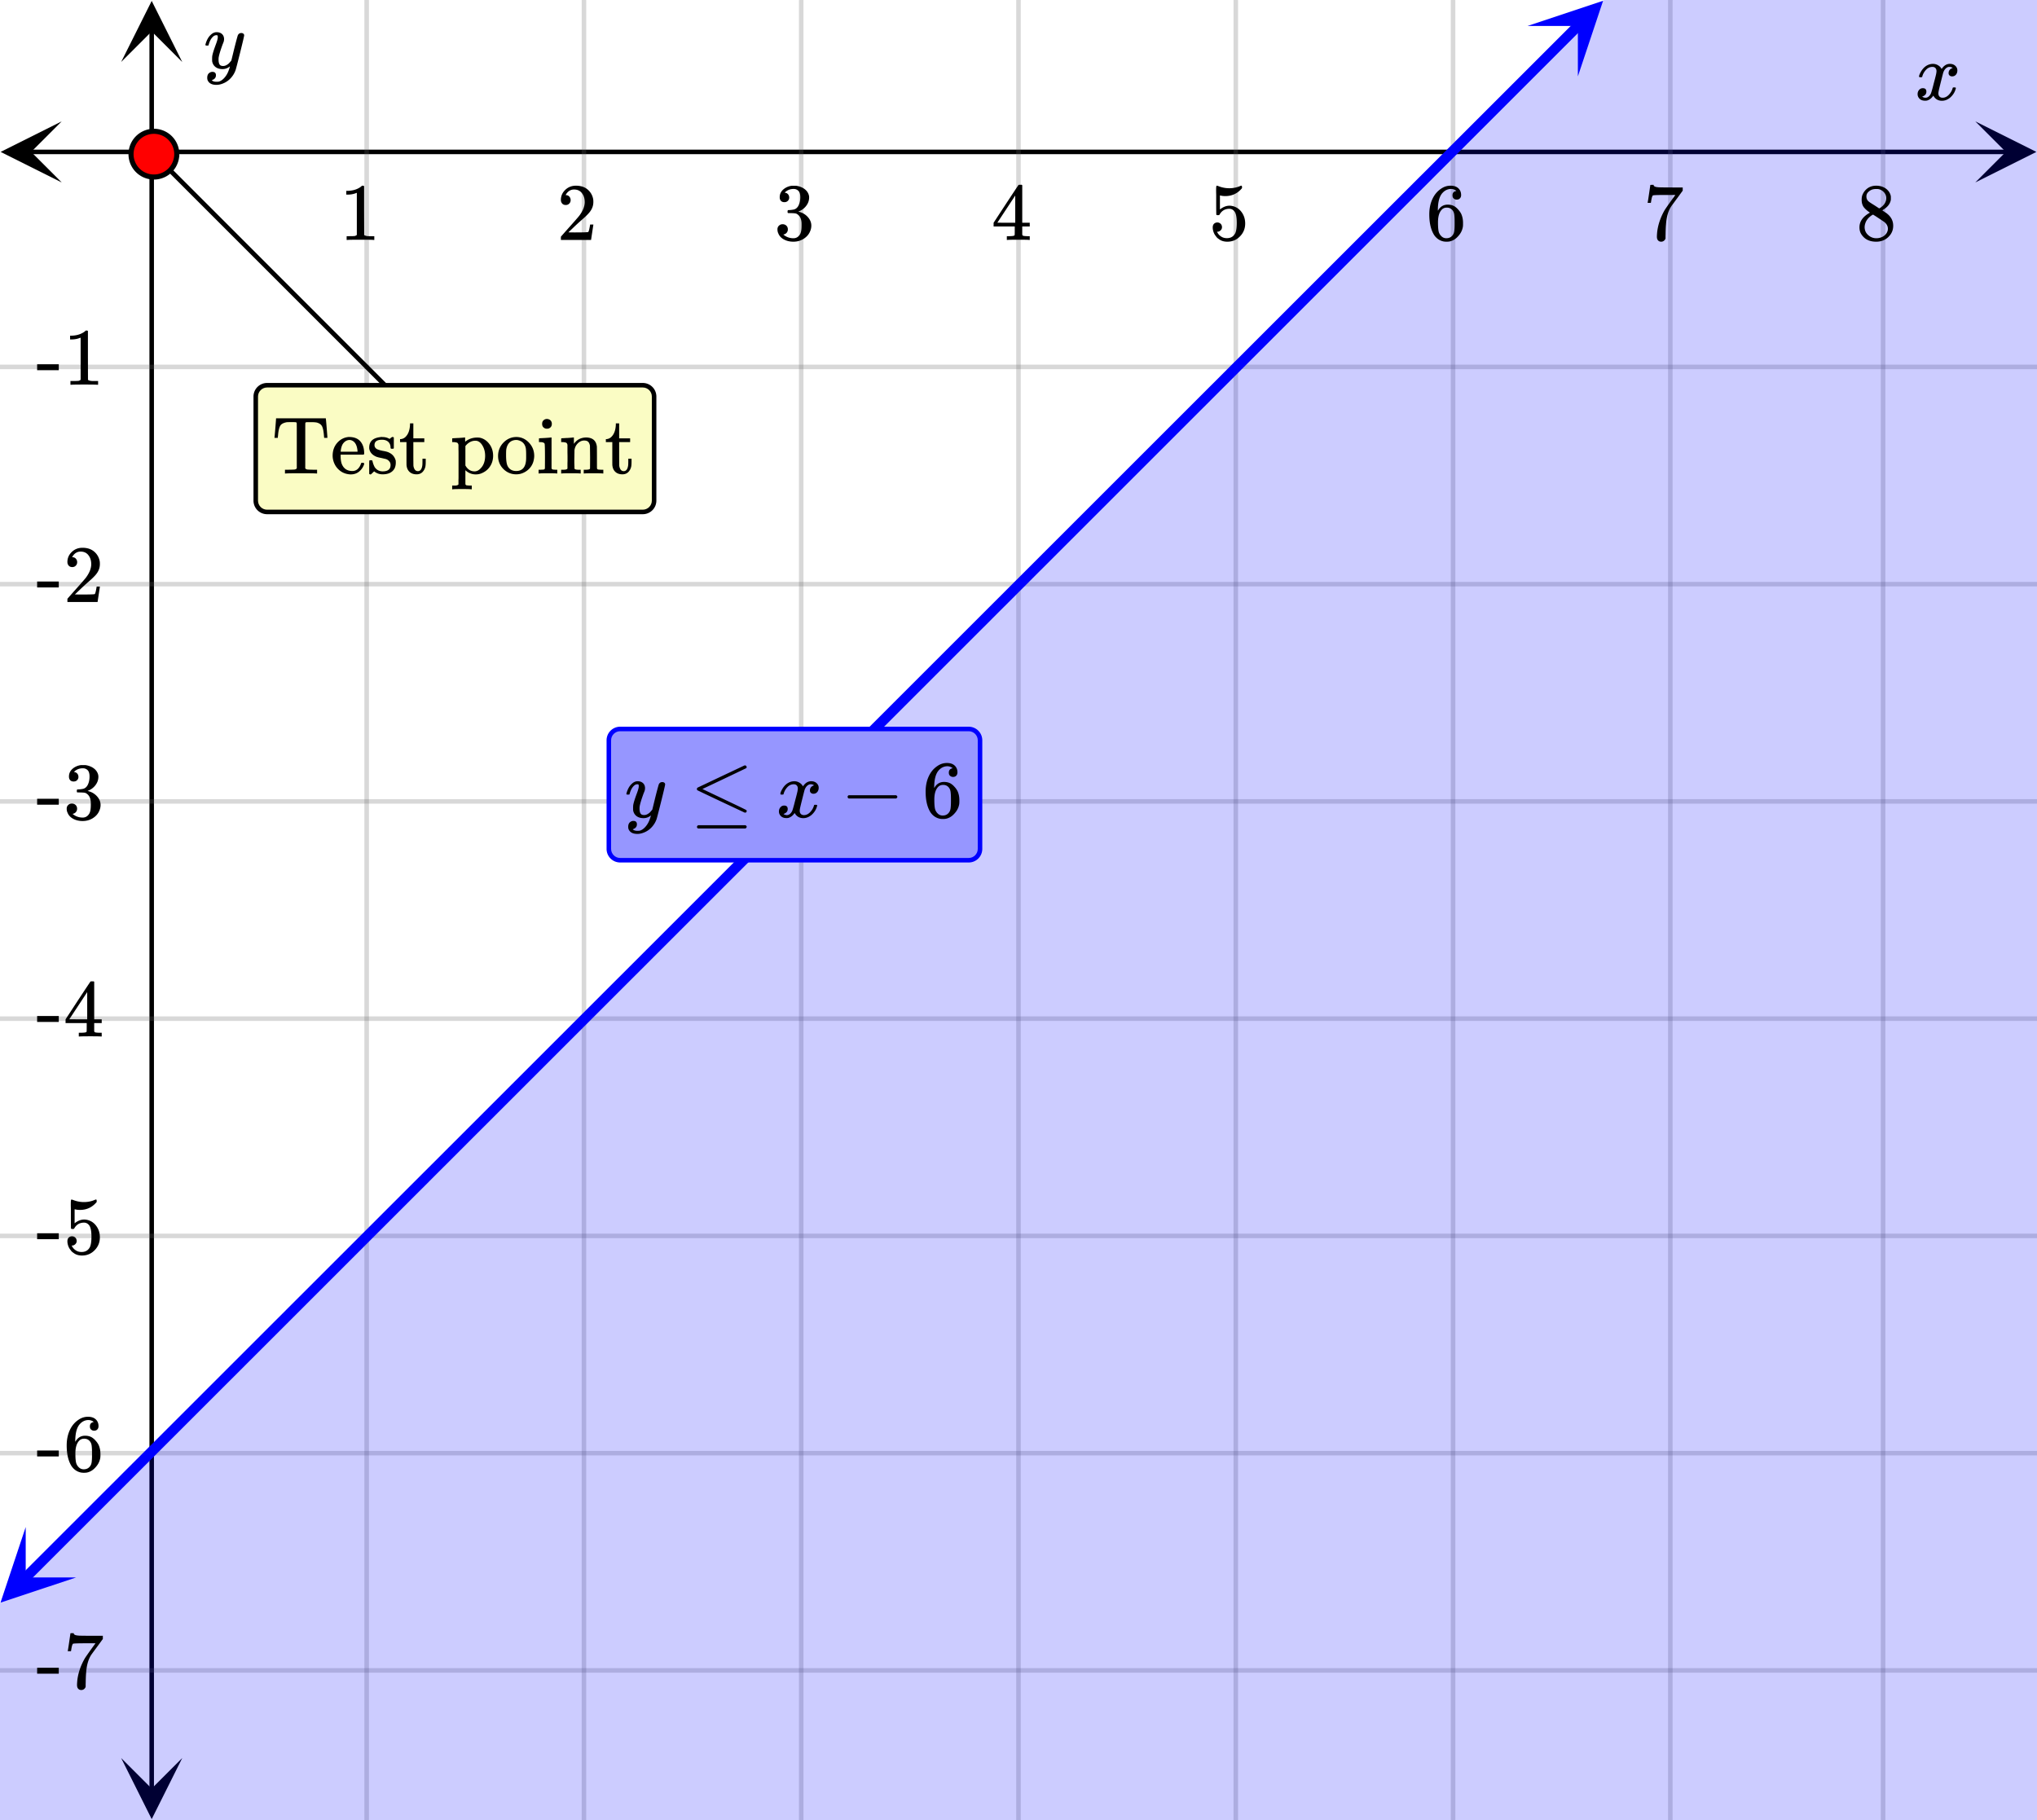 <svg xmlns="http://www.w3.org/2000/svg" width="450" height="402.125" viewBox="0 0 450 402"><defs><clipPath id="a"><path d="M.137 26.75H14V41H.137zm0 0"/></clipPath><clipPath id="b"><path d="M436.363 26.75H450V41h-13.637zm0 0"/></clipPath><clipPath id="c"><path d="M26.762 388H41v13.863H26.762zm0 0"/></clipPath><clipPath id="d"><path d="M26.762 0H41v13.637H26.762zm0 0"/></clipPath><clipPath id="e"><path d="M0 337h17v18H0zm0 0"/></clipPath><clipPath id="f"><path d="M-5.457 348.465l25.062-25.055 25.055 25.063-25.062 25.05zm0 0"/></clipPath><clipPath id="g"><path d="M337 0h18v17h-18zm0 0"/></clipPath><clipPath id="h"><path d="M337.438 5.676L362.5-19.38l25.055 25.063-25.063 25.054zm0 0"/></clipPath></defs><path fill="#fff" d="M0 0h450v402H0z"/><path d="M6.75 33h436.5v1H6.75zm0 0"/><g clip-path="url(#a)"><path d="M13.637 26.75L.137 33.5l13.5 6.75-6.75-6.75zm0 0"/></g><g clip-path="url(#b)"><path d="M436.363 26.75l13.5 6.75-13.5 6.75 6.75-6.75zm0 0"/></g><path d="M81 0v402M129 0v402M177 0v402M225 0v402M273 0v402M321 0v402M369 0v402M416 0v402"/><path d="M81.5 0v402c0 .277-.223.5-.5.5a.498.498 0 0 1-.5-.5V0c0-.277.223-.5.5-.5s.5.223.5.5zm48 0v402c0 .277-.223.5-.5.5a.498.498 0 0 1-.5-.5V0c0-.277.223-.5.5-.5s.5.223.5.5zm48 0v402c0 .277-.223.5-.5.5a.498.498 0 0 1-.5-.5V0c0-.277.223-.5.5-.5s.5.223.5.5zm48 0v402c0 .277-.223.5-.5.5a.498.498 0 0 1-.5-.5V0c0-.277.223-.5.5-.5s.5.223.5.5zm48 0v402c0 .277-.223.5-.5.5a.498.498 0 0 1-.5-.5V0c0-.277.223-.5.5-.5s.5.223.5.5zm48 0v402c0 .277-.223.5-.5.5a.498.498 0 0 1-.5-.5V0c0-.277.223-.5.5-.5s.5.223.5.5zm48 0v402c0 .277-.223.5-.5.5a.498.498 0 0 1-.5-.5V0c0-.277.223-.5.5-.5s.5.223.5.5zm47 0v402c0 .277-.223.5-.5.5a.498.498 0 0 1-.5-.5V0c0-.277.223-.5.5-.5s.5.223.5.5zm0 0" fill="#666" fill-opacity=".251"/><path d="M33.012 395.25V6.75h1v388.5zm0 0"/><g clip-path="url(#c)"><path d="M26.762 388.363l6.75 13.5 6.75-13.5-6.75 6.75zm0 0"/></g><g clip-path="url(#d)"><path d="M26.762 13.637l6.75-13.5 6.75 13.5-6.75-6.75zm0 0"/></g><path d="M0 81h450M0 129h450M0 177h450M0 225h450M0 273h450M0 321h450M0 369h450"/><path d="M0 80.5h450c.277 0 .5.223.5.5s-.223.5-.5.5H0a.498.498 0 0 1-.5-.5c0-.277.223-.5.5-.5zm0 48h450c.277 0 .5.223.5.5s-.223.5-.5.5H0a.498.498 0 0 1-.5-.5c0-.277.223-.5.5-.5zm0 48h450c.277 0 .5.223.5.5s-.223.5-.5.5H0a.498.498 0 0 1-.5-.5c0-.277.223-.5.5-.5zm0 48h450c.277 0 .5.223.5.5s-.223.5-.5.5H0a.498.498 0 0 1-.5-.5c0-.277.223-.5.5-.5zm0 48h450c.277 0 .5.223.5.5s-.223.5-.5.5H0a.498.498 0 0 1-.5-.5c0-.277.223-.5.5-.5zm0 48h450c.277 0 .5.223.5.5s-.223.5-.5.5H0a.498.498 0 0 1-.5-.5c0-.277.223-.5.5-.5zm0 48h450c.277 0 .5.223.5.5s-.223.5-.5.5H0a.498.498 0 0 1-.5-.5c0-.277.223-.5.5-.5zm0 0" fill="#666" fill-opacity=".251"/><path d="M4.773 347.781l2.301-2.304 2.305-2.301.797.797-.797-.797 4.605-4.606.797.797-.797-.797 2.305-2.3 2.3-2.301.798.797-.797-.797 4.605-4.606.797.797-.797-.797 2.305-2.3 2.3-2.305.798.797-.797-.797 2.304-2.301.793.797-.793-.797 2.301-2.3 2.305-2.302.793.793-.793-.793 2.3-2.304 2.305-2.301.793.797-.793-.797 4.606-4.605.793.796-.793-.796 2.3-2.301 2.305-2.301.793.793-.793-.793 2.301-2.305 2.305-2.3 2.3-2.301.797.793-.796-.793 4.605-4.606.797.797-.797-.797 2.305-2.3 2.3-2.305.797.797-.796-.797 2.304-2.301 2.301-2.3.797.792-.797-.793 4.605-4.605.797.797-.797-.797 2.305-2.301 2.305-2.305.793.797-.793-.797 2.3-2.3.797.796-.796-.796 2.304-2.301 2.301-2.305.797.797-.797-.797 2.305-2.3 2.3-2.302.797.793-.796-.793L94.582 258l.797.797-.797-.797 2.305-2.3 2.3-2.305.797.796-.796-.796 2.304-2.301 2.301-2.301.797.793-.797-.793 4.605-4.606 2.305-2.3.793.793-.793-.793 2.3-2.305 2.306-2.3 4.605-4.606.793.797-.793-.797 2.3-2.301 2.306-2.3.796.792-.796-.793 2.3-2.304 2.305-2.301 6.906-6.906 2.305-2.301 2.305-2.305.793.797-.793-.797 2.3-2.3 2.305-2.302 2.3-2.304.798.797-.797-.797 2.305-2.301 2.3-2.3.797.792-.797-.793 4.606-4.605 2.304-2.301 2.301-2.305 2.305-2.3 2.3-2.301.798.793-.797-.793 4.605-4.606 2.305-2.3.793.792-.793-.793 2.3-2.304 2.305-2.301 2.301-2.3.797.792-.797-.793 4.606-4.605 2.304-2.301 2.301-2.305 2.305-2.3.797.796-.797-.797 6.906-6.906 2.305-2.3.797.792-.797-.793 4.605-4.605.797.797-.797-.797 2.305-2.3 2.3-2.305 2.305-2.301 6.907-6.906.796.796-.796-.797 2.304-2.3 2.301-2.305 2.305-2.3.793.796-.793-.797 4.605-4.605.793.797-.793-.797 2.301-2.301 2.305-2.3 2.3-2.305 2.305-2.301 4.606-4.606.793.797-.793-.797 2.3-2.3 2.305-2.301 2.3-2.305 2.306-2.3.796.796-.796-.797 4.605-4.605.797.797-.797-.797 2.305-2.301 2.3-2.3.797.792-.796-.793 4.605-4.605 2.305-2.301.793.793-.793-.793 2.3-2.305 2.305-2.3.793.796-.793-.796 6.906-6.907.797.797-.797-.797 2.305-2.3 2.3-2.305.798.797-.797-.797 2.305-2.301 2.3-2.3.797.792-.797-.793 4.606-4.605 2.304-2.301.793.793-.793-.793 2.301-2.305 2.305-2.3.793.796-.793-.797 6.906-6.906.797.797-.797-.797 2.305-2.3 2.3-2.305.798.797-.797-.797L315.652 37l.797.797-.797-.797 4.606-4.605.797.796-.797-.796 2.305-2.301 2.3-2.301.797.793-.797-.793 4.606-4.605.797.796-.797-.797 2.304-2.3 2.301-2.305 2.305-2.3.793.796-.793-.797 4.605-4.605.793.797-.793-.797 2.301-2.301.797.797-.797-.797 2.305-2.3 2.3-2.305a1.132 1.132 0 0 1 1.594 0 1.128 1.128 0 0 1-.004 1.593l-2.3 2.301-.797-.797.797.797-2.305 2.3-.793-.792.793.793-2.3 2.305-2.305 2.3-.793-.797.793.797-4.606 4.606-.793-.797.793.797-2.3 2.3-2.305 2.301-2.301 2.305-.797-.797.797.797-2.305 2.3-2.3 2.302-.798-.793.797.793-4.605 4.605-.797-.797.797.797-2.305 2.3-2.3 2.306-2.305 2.3-.793-.797.793.797-4.606 4.606-.797-.797.797.797-2.3 2.3-2.305 2.301-2.301 2.305-.797-.797.797.797-2.305 2.3-2.3 2.302-.797-.793.797.793-2.305 2.304-2.305 2.301-2.3 2.3-.798-.792.797.793-4.605 4.605-.797-.797.797.797-2.305 2.301-2.3 2.305-.797-.797.796.797-2.304 2.3-4.606 4.606-.793-.797.793.797-2.3 2.3-2.305 2.302-.793-.793.793.793-2.301 2.304-2.305 2.301-2.3 2.3-.797-.792.797.793-4.606 4.605-.797-.797.797.797-2.305 2.301-2.3 2.305-2.305 2.3-2.3 2.301-.798-.793.797.793-4.605 4.606-2.305 2.3-2.3 2.305-2.305 2.301-2.301 2.3-.797-.792.797.793-2.305 2.305-2.305 2.3-4.605 4.606-.793-.797.793.797-2.3 2.3-.798-.796.797.797-2.305 2.3-2.3 2.305-2.305 2.3-6.906 6.907-.797-.797.797.797-2.305 2.3-2.3 2.306-2.305 2.3-2.301 2.301-.797-.793.797.793-4.606 4.606-.797-.797.797.797-2.304 2.3-2.301 2.305-2.305 2.3-4.605 4.606-.797-.797.797.797-2.301 2.301-2.305 2.3-2.3 2.306-4.61 4.601-.793-.793.793.793-2.3 2.305-.798-.797.797.797-2.304 2.3-6.907 6.907-2.304 2.3-2.301 2.305-.797-.797.797.797-2.305 2.301-6.906 6.906-.797-.797.797.797-2.305 2.301-.793-.793.793.793-2.3 2.305-2.305 2.3-6.906 6.907-2.305 2.3-.793-.792.793.793-2.3 2.304-2.306 2.301-6.906 6.906-.797-.797.797.797-2.305 2.301-2.3 2.305-.797-.797.797.797-4.61 4.601-2.3 2.305-.797-.797.796.797-2.304 2.3-6.906 6.907-.797-.797.797.797-2.305 2.3-2.3 2.306-.798-.797.797.797-2.305 2.3-2.3 2.301-.797-.793.797.793-4.606 4.606-.797-.797.797.797-2.305 2.3-2.3 2.305-2.305 2.3-.793-.796.793.797-4.605 4.605-.793-.797.793.797-2.301 2.301-2.305 2.3-.793-.792.793.793-2.3 2.305-2.305 2.3-.797-.797.797.797-4.606 4.606-.797-.797.797.797-2.3 2.3-2.305 2.301-2.301 2.305-.797-.797.797.797-4.61 4.602-.792-.793.792.793-2.3 2.304-2.305 2.301-.793-.797.793.797-4.605 4.606-.793-.797.793.797-2.301 2.3-2.305 2.301-.793-.793.793.793-2.3 2.305-2.305 2.3-2.301 2.301-.797-.793.797.793-4.606 4.606-.797-.797.797.797-2.304 2.3-2.301 2.305-.797-.797.797.797-2.305 2.301-2.3 2.3-.797-.796.796.797-4.605 4.605-.797-.797.797.797-2.305 2.301a1.12 1.12 0 0 1-1.59 0 1.12 1.12 0 0 1 0-1.59zm0 0" fill="#00f"/><g clip-path="url(#e)"><g clip-path="url(#f)" clip-rule="evenodd"><path d="M5.68 337.328L.11 354.031l16.706-5.566H5.68zm0 0" fill="#00f"/></g></g><g clip-path="url(#g)"><g clip-path="url(#h)" clip-rule="evenodd"><path d="M337.438 5.676L354.144.109l-5.57 16.707V5.68zm0 0" fill="#00f"/></g></g><path d="M-288.203 642.254l715.95 715.719L1382.34 403.68 666.395-312.04zm0 0" fill="#00f" fill-opacity=".2"/><path d="M34.36 33.64l67 67-.72.72-67-67zm0 0"/><path d="M39.05 34a5.051 5.051 0 1 1-10.102-.001A5.051 5.051 0 0 1 39.051 34zm0 0" fill="red" stroke-width="1.125" stroke="#000"/><path d="M424.047 17c-.074-.074-.11-.14-.11-.203.051-.324.239-.738.563-1.25.563-.844 1.27-1.332 2.125-1.469.168-.02.293-.031.375-.031.418 0 .8.105 1.156.32.356.215.61.48.766.805.156-.2.254-.324.297-.375.437-.5.949-.75 1.531-.75.488 0 .887.14 1.195.422.309.281.461.625.461 1.031 0 .375-.105.688-.32.938-.215.25-.492.375-.836.375a.814.814 0 0 1-.563-.196.67.67 0 0 1-.218-.523c0-.551.3-.934.906-1.14 0-.013-.066-.052-.203-.126-.113-.074-.285-.11-.516-.11a.936.936 0 0 0-.344.048c-.457.187-.796.582-1.015 1.187-.031.094-.203.762-.516 2.008-.312 1.246-.48 1.945-.5 2.102a2.243 2.243 0 0 0-.062.53c0 .294.082.52.25.688.168.168.39.25.672.25.5 0 .957-.215 1.367-.64.41-.426.691-.895.836-1.407.031-.125.066-.195.101-.21.035-.016.133-.024.29-.024.23 0 .343.047.343.14 0 .012-.015.079-.047.204-.199.738-.613 1.386-1.25 1.937-.562.45-1.156.672-1.781.672-.844 0-1.48-.379-1.906-1.14-.356.542-.801.902-1.344 1.078a1.76 1.76 0 0 1-.469.047c-.687 0-1.176-.25-1.469-.75a1.322 1.322 0 0 1-.187-.72c0-.355.11-.66.328-.913a1.05 1.05 0 0 1 .828-.383c.52 0 .781.254.781.765 0 .438-.214.762-.64.97-.02.011-.05.023-.086.038a1.046 1.046 0 0 0-.094.047c-.027.016-.043.024-.055.024l-.046.015c0 .032.09.082.265.157.145.062.301.093.469.093.438 0 .813-.27 1.125-.812.125-.219.355-1 .688-2.344.074-.27.152-.574.242-.914.09-.34.152-.598.195-.773.043-.176.066-.286.078-.329.063-.324.094-.558.094-.703 0-.281-.078-.508-.235-.68-.156-.171-.375-.257-.656-.257-.543 0-1.011.207-1.406.625a3.462 3.462 0 0 0-.828 1.437c-.02.106-.047.168-.078.188-.031.02-.13.031-.297.031zm0 0M82.484 52.95h.204v-.829h-1.063c-.594 0-.984-.094-1.172-.266l-.016-5.406v-5.39a.496.496 0 0 0-.312-.094c-.11 0-.188.015-.203.047a2.646 2.646 0 0 1-.563.422c-.671.406-1.515.64-2.515.671H76.5v.829h.344c.672 0 1.297-.125 1.844-.344a.653.653 0 0 1 .14-.047v9.312c-.187.125-.328.204-.422.22-.203.03-.656.046-1.36.046h-.468v.828h.219c.203-.031 1.156-.047 2.828-.047 1.703 0 2.656.016 2.86.047zm0 0M124.984 45.23c.329 0 .579-.109.782-.328.203-.203.296-.453.296-.75a1.13 1.13 0 0 0-.28-.765.907.907 0 0 0-.735-.328c-.047 0-.078 0-.078-.016s.015-.047.047-.11c.046-.078.078-.14.109-.187.438-.625 1-.937 1.688-.937.75 0 1.328.265 1.734.796.422.532.625 1.204.625 1.985 0 .922-.39 1.922-1.203 3.015-.375.47-1.219 1.422-2.516 2.875-1 1.125-1.5 1.704-1.516 1.72-.03.03-.03.171-.03.405v.344h6.671v-.047l.5-3.297v-.062h-.719v.062c-.109.672-.203 1.094-.25 1.22-.062.234-.125.359-.172.374-.125.063-1.125.094-3.015.094l-1.36-.016 1.063-1.015a46.51 46.51 0 0 1 1.797-1.657c1.016-.875 1.703-1.562 2.031-2.062.422-.61.625-1.266.625-1.969 0-.172 0-.375-.031-.594a3.58 3.58 0 0 0-1.25-2.187c-.672-.563-1.531-.828-2.563-.828-.921 0-1.703.297-2.359.922-.64.61-.969 1.36-.969 2.218 0 .313.094.579.281.797.188.22.454.328.797.328zm0 0M173.281 44.605c.313 0 .578-.093.766-.296a.944.944 0 0 0 .297-.72c0-.265-.078-.5-.235-.702-.172-.203-.359-.328-.609-.344-.047-.016-.094-.031-.125-.031l.063-.078c.03-.047.078-.094.14-.157.063-.047.11-.093.156-.109.453-.328.985-.484 1.594-.484.313 0 .594.078.844.25.422.265.625.78.625 1.562 0 .734-.14 1.36-.406 1.875-.282.531-.688.828-1.22.89-.358.063-.702.094-1.03.094-.032 0-.063.016-.094.063-.047.031-.063.125-.063.266 0 .156.016.25.047.28l.047.048.75.015c.563.016.922.047 1.11.125.765.391 1.14 1.141 1.14 2.282v.359c0 .828-.094 1.422-.297 1.828-.344.625-.844.953-1.5.953a3.368 3.368 0 0 1-2.234-.812l.125-.032a1.115 1.115 0 0 0 .875-1.125c0-.328-.11-.593-.328-.812a1.184 1.184 0 0 0-.828-.313c-.313 0-.578.094-.797.313-.235.203-.344.484-.344.812 0 .344.063.641.188.891.218.563.625 1.016 1.234 1.344.625.344 1.328.5 2.11.5.812 0 1.53-.203 2.187-.594.656-.406 1.125-.906 1.422-1.531.218-.453.343-.922.343-1.422 0-.703-.265-1.328-.765-1.89a3.803 3.803 0 0 0-1.844-1.141 1.201 1.201 0 0 1-.188-.063c-.062-.015-.062-.031 0-.047a3.69 3.69 0 0 0 1.641-1.203c.438-.562.672-1.187.672-1.906 0-.203-.031-.36-.063-.484-.203-.72-.703-1.297-1.5-1.688a4.456 4.456 0 0 0-1.203-.375c-.109-.016-.375-.016-.797-.016h-.265a3.503 3.503 0 0 0-1.875.813c-.531.469-.797 1.031-.797 1.719 0 .328.078.593.266.797.187.203.453.296.765.296zm0 0M227.313 52.95h.171v-.829h-.53c-.579-.016-.923-.062-1.017-.14a.417.417 0 0 1-.109-.22V49.98h1.656v-.828h-1.656v-8.28l-.11-.11h-.327c-.235 0-.36.015-.375.031-.032.016-.953 1.406-2.797 4.203l-2.719 4.156v.828h4.672v.891c0 .625-.016.953-.016.984-.062.094-.125.157-.219.172-.125.047-.437.078-.953.094h-.562v.828h.156c.172-.031.984-.047 2.422-.047 1.375 0 2.156.016 2.313.047zm-3.032-3.798h-1.984l-1.969-.015 3.953-6zm0 0M268.922 49.09c-.297 0-.547.11-.735.297-.187.187-.28.453-.28.797v.171a.647.647 0 0 1 .015.157c.094.64.312 1.172.687 1.61.157.25.36.452.594.593.516.422 1.156.625 1.922.625 1.11 0 2.047-.39 2.813-1.188.765-.78 1.14-1.734 1.14-2.828 0-.937-.25-1.765-.765-2.484-.5-.703-1.157-1.156-1.97-1.36a3.154 3.154 0 0 0-.734-.093c-.718 0-1.421.281-2.109.828V43.12l.188.031c.296.078.625.11 1 .11 1.484 0 2.718-.578 3.687-1.75v-.235c0-.218-.047-.312-.14-.312a.525.525 0 0 0-.235.062c-.781.344-1.594.5-2.438.5a6.405 6.405 0 0 1-2.406-.468l-.312-.094c-.031 0-.063 0-.078.031-.079 0-.11.328-.11 1 0 .14 0 .453.016.938v1.28c0 2.048.015 3.11.031 3.157.031.063.14.11.344.11.14 0 .219-.016.265-.032.047-.015.094-.062.141-.156.469-.813 1.188-1.219 2.125-1.219.453 0 .828.188 1.14.594.329.437.5 1.266.5 2.5 0 1.094-.124 1.86-.343 2.312-.375.72-.984 1.079-1.844 1.079-.5 0-.937-.125-1.312-.391a2.317 2.317 0 0 1-.828-.953l-.047-.078h.125c.25 0 .469-.11.672-.297a.924.924 0 0 0 .312-.703c0-.297-.094-.547-.297-.75a1.04 1.04 0 0 0-.734-.297zm0 0M321.719 42.121c-.563.11-.844.422-.844.969 0 .297.078.531.25.687a.98.98 0 0 0 .703.266c.281 0 .516-.094.688-.281.171-.172.265-.422.265-.719 0-.64-.219-1.156-.64-1.531-.422-.375-.985-.547-1.688-.547-.75 0-1.453.219-2.11.672-.812.547-1.452 1.297-1.906 2.281-.453.969-.687 2.094-.687 3.39 0 1.907.36 3.422 1.063 4.547.53.782 1.25 1.266 2.125 1.438.187.031.39.047.625.047.28 0 .515-.016.718-.063.625-.14 1.203-.468 1.719-1.015.61-.625.969-1.282 1.125-2 .063-.235.078-.5.078-.766v-.328c0-.703-.125-1.344-.375-1.922a3.952 3.952 0 0 0-.703-1.016 3.592 3.592 0 0 0-.86-.734c-.421-.234-.906-.344-1.452-.344-.844 0-1.516.36-2 1.078l-.141.235-.031-.063c0-1.656.28-2.859.859-3.64.563-.719 1.266-1.078 2.094-1.078.484.03.86.187 1.125.437zm-.797 4.328c.187.25.297.547.344.906.046.344.078.86.078 1.547v.578c0 .657-.031 1.157-.078 1.5-.047.36-.157.657-.344.907-.328.453-.797.687-1.406.687-.391 0-.735-.125-1.016-.375a2.158 2.158 0 0 1-.625-.922c-.14-.406-.203-1.156-.203-2.218 0-1.313.281-2.25.875-2.844.281-.281.64-.406 1.078-.406.531 0 .969.203 1.297.64zm0 0M363.984 44.7v.062h.72v-.063c.015-.015.03-.14.062-.344.046-.312.109-.593.171-.843.094-.235.157-.375.204-.39.109-.079 1.203-.11 3.296-.11h1.672l-.828 1.14c-.765 1.063-1.265 1.782-1.515 2.172-.938 1.625-1.485 3.266-1.672 4.875-.047.516-.063.844-.063 1.031 0 .344.078.625.25.813.172.203.406.297.703.297a.975.975 0 0 0 .594-.203c.188-.157.313-.328.36-.532v-.156-.422c.015-.172.015-.343.015-.515.016-.86.047-1.532.094-2.016.11-1.64.484-2.937 1.11-3.906.03-.047.093-.14.218-.313.125-.172.297-.406.516-.703.234-.312.437-.594.625-.844l1.218-1.671v-.704h-2.187c-1.563 0-2.578-.015-3.031-.03-.454-.032-.766-.079-.938-.173-.187-.078-.265-.187-.265-.297v-.078h-.375c-.235 0-.36.016-.36.032l-.281 1.937c-.188 1.281-.297 1.938-.313 1.953zm0 0M413.094 46.918c-1.547.86-2.313 1.937-2.313 3.234 0 .625.14 1.141.438 1.578.703 1.079 1.781 1.61 3.265 1.61 1.063 0 1.954-.344 2.672-1.031.719-.688 1.078-1.516 1.078-2.5 0-1.063-.453-1.954-1.359-2.672-.016-.032-.375-.266-1.047-.719l.219-.156c.922-.563 1.469-1.25 1.64-2.047.032-.094.032-.281.032-.531 0-.22 0-.36-.016-.438-.14-.672-.515-1.219-1.11-1.656-.609-.422-1.312-.625-2.124-.625-.656 0-1.25.156-1.766.484-.5.328-.89.766-1.156 1.313-.188.343-.281.781-.281 1.297 0 .687.156 1.234.468 1.656.329.422.782.812 1.36 1.203zm3.594-3.203c0 .734-.329 1.375-.985 1.89a1.458 1.458 0 0 1-.312.235c-.157.094-.235.14-.235.156l-1.047-.687c-.718-.438-1.093-.688-1.156-.75-.437-.297-.64-.704-.64-1.22 0-.39.14-.718.437-1 .438-.421.969-.64 1.61-.64.312 0 .515 0 .593.016.485.094.89.328 1.219.687.344.36.515.797.515 1.313zm-4.766 6.406c0-.266.047-.547.156-.86.235-.718.735-1.312 1.485-1.796l.218-.11.14.079c.11.078.267.171.47.296.187.125.375.25.546.36.891.594 1.391.922 1.485 1.031.422.39.64.844.64 1.36 0 .343-.109.687-.312 1a2.25 2.25 0 0 1-.906.78 2.935 2.935 0 0 1-1.344.313 2.58 2.58 0 0 1-1.797-.703c-.515-.453-.781-1.047-.781-1.75zm0 0M53.313 7.234c.175 0 .324.047.445.141.12.094.18.219.18.375s-.293 1.418-.883 3.781c-.59 2.364-.926 3.66-1.008 3.89a4.988 4.988 0 0 1-.938 1.626c-.425.5-.922.89-1.484 1.172-.645.312-1.25.468-1.813.468-.917 0-1.535-.285-1.859-.859-.113-.168-.172-.406-.172-.719 0-.406.11-.722.328-.953.262-.23.528-.343.797-.343.532 0 .797.25.797.75 0 .449-.207.769-.625.968a.84.84 0 0 1-.101.055c-.036.016-.067.027-.086.039a.093.093 0 0 1-.047.016l-.063.03c.043.063.168.142.375.235.2.063.39.094.578.094h.141c.207 0 .363-.012.469-.031.457-.137.89-.442 1.297-.922.406-.48.718-1.05.937-1.719.137-.394.203-.629.203-.703 0-.012-.011-.008-.039.008a.534.534 0 0 0-.101.086c-.45.324-.942.484-1.485.484-.613 0-1.12-.144-1.515-.437-.395-.293-.653-.704-.766-1.235a5.999 5.999 0 0 1-.016-.57c0-.285.012-.508.032-.664.082-.512.359-1.39.828-2.64.261-.708.39-1.204.39-1.485 0-.168-.011-.285-.039-.352-.027-.066-.097-.101-.21-.101h-.094c-.27 0-.532.129-.782.39-.386.387-.683.957-.89 1.72a.197.197 0 0 1-.016.062.288.288 0 0 1-.023.054l-.024.032C46.02 9.992 46 10 45.97 10h-.485c-.074-.074-.109-.129-.109-.164s.02-.121.063-.258c.25-.844.624-1.496 1.124-1.953.407-.387.833-.578 1.282-.578.5 0 .902.137 1.203.414.3.277.453.66.453 1.148-.02.23-.035.356-.047.375 0 .075-.094.332-.281.782-.488 1.332-.781 2.308-.875 2.921a4.09 4.09 0 0 0-.016.422c0 .457.07.809.211 1.047.14.239.403.36.79.36.28 0 .542-.075.788-.22.246-.144.43-.284.555-.421.125-.137.285-.324.484-.563 0-.011.028-.132.086-.367.059-.234.145-.586.258-1.054.113-.47.223-.918.328-1.344.457-1.793.715-2.735.766-2.828.156-.324.41-.485.766-.485zm0 0M8.203 81.73h4.781v-1.312h-4.78zm13.266 3.22h.203v-.829h-1.063c-.593 0-.984-.094-1.172-.266l-.015-5.406v-5.39a.496.496 0 0 0-.313-.094c-.109 0-.187.015-.203.047a2.646 2.646 0 0 1-.562.422c-.672.406-1.516.64-2.516.671h-.344v.829h.344c.672 0 1.297-.125 1.844-.344a.653.653 0 0 1 .14-.047v9.312c-.187.125-.328.204-.421.22-.203.03-.657.046-1.36.046h-.468v.828h.218c.203-.031 1.156-.047 2.828-.047 1.703 0 2.657.016 2.86.047zm0 0M8.203 129.73h4.781v-1.312h-4.78zm7.766-4.5c.328 0 .578-.109.781-.328.203-.203.297-.453.297-.75a1.13 1.13 0 0 0-.281-.765.907.907 0 0 0-.735-.328c-.047 0-.078 0-.078-.016s.016-.047.047-.11c.047-.078.078-.14.11-.187.437-.625 1-.937 1.687-.937.75 0 1.328.265 1.734.796.422.532.625 1.204.625 1.985 0 .922-.39 1.922-1.203 3.015-.375.47-1.219 1.422-2.515 2.875-1 1.125-1.5 1.704-1.516 1.72-.031.03-.031.171-.031.405v.344h6.671v-.047l.5-3.297v-.062h-.718v.062c-.11.672-.203 1.094-.25 1.22-.063.234-.125.359-.172.374-.125.063-1.125.094-3.016.094l-1.36-.016 1.063-1.015a46.51 46.51 0 0 1 1.797-1.657c1.016-.875 1.703-1.562 2.032-2.062.421-.61.625-1.266.625-1.969 0-.172 0-.375-.032-.594a3.58 3.58 0 0 0-1.25-2.187c-.672-.563-1.531-.828-2.562-.828-.922 0-1.703.297-2.36.922-.64.61-.968 1.36-.968 2.218 0 .313.093.579.28.797.188.22.454.328.798.328zm0 0M8.203 177.73h4.781v-1.312h-4.78zm8.063-5.125c.312 0 .578-.093.765-.296a.944.944 0 0 0 .297-.72c0-.265-.078-.5-.234-.702-.172-.203-.36-.328-.61-.344-.047-.016-.093-.031-.125-.031l.063-.078c.031-.047.078-.094.14-.157.063-.047.11-.093.157-.109.453-.328.984-.484 1.593-.484.313 0 .594.078.844.25.422.265.625.78.625 1.562 0 .734-.14 1.36-.406 1.875-.281.531-.688.828-1.219.89-.36.063-.703.094-1.031.094-.031 0-.063.016-.094.063-.047.031-.062.125-.062.266 0 .156.015.25.047.28l.047.048.75.015c.562.016.921.047 1.109.125.765.391 1.14 1.141 1.14 2.282v.359c0 .828-.093 1.422-.296 1.828-.344.625-.844.953-1.5.953a3.368 3.368 0 0 1-2.235-.812l.125-.032a1.115 1.115 0 0 0 .875-1.125c0-.328-.11-.593-.328-.812a1.184 1.184 0 0 0-.828-.313c-.313 0-.578.094-.797.313-.234.203-.344.484-.344.812 0 .344.063.641.188.891.219.563.625 1.016 1.234 1.344.625.344 1.328.5 2.11.5.812 0 1.53-.203 2.187-.594.656-.406 1.125-.906 1.422-1.531.219-.453.344-.922.344-1.422 0-.703-.266-1.328-.766-1.89a3.803 3.803 0 0 0-1.844-1.141 1.201 1.201 0 0 1-.187-.063c-.063-.015-.063-.031 0-.047a3.69 3.69 0 0 0 1.64-1.203c.438-.562.672-1.187.672-1.906 0-.203-.03-.36-.062-.484-.203-.72-.703-1.297-1.5-1.688a4.456 4.456 0 0 0-1.203-.375c-.11-.016-.375-.016-.797-.016h-.266a3.503 3.503 0 0 0-1.875.813c-.531.469-.797 1.031-.797 1.719 0 .328.079.593.266.797.188.203.453.296.766.296zm0 0M8.203 225.73h4.781v-1.312h-4.78zm14.094 3.22h.172v-.829h-.532c-.578-.016-.921-.062-1.015-.14a.417.417 0 0 1-.11-.22V225.98h1.657v-.828h-1.657v-8.28l-.109-.11h-.328c-.234 0-.36.015-.375.031-.031.016-.953 1.406-2.797 4.203l-2.719 4.156v.828h4.672v.891c0 .625-.015.953-.015.984-.063.094-.125.157-.22.172-.124.047-.437.078-.952.094h-.563v.828h.157c.171-.031.984-.047 2.421-.047 1.375 0 2.157.016 2.313.047zm-3.031-3.798H17.28l-1.968-.015 3.953-6zm0 0M8.203 273.73h4.781v-1.312h-4.78zm7.703-.64c-.297 0-.547.11-.734.297-.188.187-.281.453-.281.797v.171a.647.647 0 0 1 .015.157c.094.64.313 1.172.688 1.61.156.25.36.452.594.593.515.422 1.156.625 1.921.625 1.11 0 2.047-.39 2.813-1.188.765-.78 1.14-1.734 1.14-2.828 0-.937-.25-1.765-.765-2.484-.5-.703-1.156-1.156-1.969-1.36a3.154 3.154 0 0 0-.734-.093c-.719 0-1.422.281-2.11.828v-3.094l.188.031c.297.078.625.11 1 .11 1.484 0 2.719-.578 3.687-1.75v-.235c0-.218-.047-.312-.14-.312a.525.525 0 0 0-.235.062c-.78.344-1.593.5-2.437.5a6.405 6.405 0 0 1-2.406-.468l-.313-.094c-.031 0-.062 0-.078.031-.078 0-.11.328-.11 1 0 .14 0 .453.016.938v1.28c0 2.048.016 3.11.031 3.157.032.063.141.11.344.11.14 0 .219-.016.266-.032.047-.015.094-.062.14-.156.47-.813 1.188-1.219 2.125-1.219.454 0 .829.188 1.141.594.328.437.5 1.266.5 2.5 0 1.094-.125 1.86-.344 2.312-.375.72-.984 1.079-1.843 1.079-.5 0-.938-.125-1.313-.391a2.317 2.317 0 0 1-.828-.953l-.047-.078h.125c.25 0 .469-.11.672-.297a.924.924 0 0 0 .313-.703c0-.297-.094-.547-.297-.75a1.04 1.04 0 0 0-.735-.297zm0 0M8.203 321.73h4.781v-1.312h-4.78zm12.5-7.609c-.562.11-.844.422-.844.969 0 .297.078.531.25.687a.98.98 0 0 0 .703.266c.282 0 .516-.094.688-.281.172-.172.266-.422.266-.719 0-.64-.22-1.156-.641-1.531-.422-.375-.984-.547-1.688-.547-.75 0-1.453.219-2.109.672-.812.547-1.453 1.297-1.906 2.281-.453.969-.688 2.094-.688 3.39 0 1.907.36 3.422 1.063 4.547.531.782 1.25 1.266 2.125 1.438.187.031.39.047.625.047.281 0 .515-.016.719-.063.625-.14 1.203-.468 1.718-1.015.61-.625.97-1.282 1.125-2 .063-.235.078-.5.078-.766v-.328c0-.703-.125-1.344-.375-1.922a3.952 3.952 0 0 0-.703-1.016 3.592 3.592 0 0 0-.859-.734c-.422-.234-.906-.344-1.453-.344-.844 0-1.516.36-2 1.078l-.14.235-.032-.063c0-1.656.281-2.859.86-3.64.562-.719 1.265-1.078 2.093-1.078.485.03.86.187 1.125.437zm-.797 4.328c.188.25.297.547.344.906.047.344.078.86.078 1.547v.578c0 .657-.031 1.157-.078 1.5-.047.36-.156.657-.344.907-.328.453-.797.687-1.406.687-.39 0-.734-.125-1.016-.375a2.158 2.158 0 0 1-.625-.922c-.14-.406-.203-1.156-.203-2.218 0-1.313.282-2.25.875-2.844.282-.281.64-.406 1.078-.406.532 0 .97.203 1.297.64zm0 0M8.203 369.73h4.781v-1.312h-4.78zm6.766-5.03v.062h.719v-.063c.015-.015.03-.14.062-.344.047-.312.11-.593.172-.843.094-.235.156-.375.203-.39.11-.079 1.203-.11 3.297-.11h1.672l-.828 1.14c-.766 1.063-1.266 1.782-1.516 2.172-.938 1.625-1.484 3.266-1.672 4.875-.047.516-.062.844-.062 1.031 0 .344.078.625.25.813.172.203.406.297.703.297a.975.975 0 0 0 .593-.203c.188-.157.313-.328.36-.532v-.156-.422c.015-.172.015-.343.015-.515.016-.86.047-1.532.094-2.016.11-1.64.485-2.937 1.11-3.906.03-.047.093-.14.218-.313.125-.172.297-.406.516-.703.234-.312.438-.594.625-.844l1.219-1.671v-.704H20.53c-1.562 0-2.578-.015-3.031-.03-.453-.032-.766-.079-.938-.173-.187-.078-.265-.187-.265-.297v-.078h-.375c-.235 0-.36.016-.36.032l-.28 1.937c-.188 1.281-.298 1.938-.313 1.953zm0 0"/><path d="M59 84.55h83a3 3 0 0 1 3 3v23a3 3 0 0 1-3 3H59a3 3 0 0 1-3-3v-23a3 3 0 0 1 3-3zm1 2h81c1.105 0 2 .895 2 2v21c0 1.106-.895 2-2 2H60c-1.105 0-2-.894-2-2v-21c0-1.105.895-2 2-2zm0 0" fill-rule="evenodd"/><path d="M59 85.55h83c1.105 0 2 .895 2 2v23c0 1.106-.895 2-2 2H59c-1.105 0-2-.894-2-2v-23c0-1.105.895-2 2-2zm0 0" fill-rule="evenodd" fill="#fafcc4"/><path d="M60.64 96.582v.094h.735v-.094c0-.062.016-.203.047-.437.094-1.282.344-2.094.719-2.422.297-.25.703-.407 1.218-.5.125-.016.47-.016 1.032-.016h.484c.281 0 .453.016.516.031.062.016.125.078.156.188.016.015.016 1.703.016 5.015v4.97c-.094.14-.25.218-.454.265-.421.031-.968.047-1.609.047h-.547v.828h.234c.25-.031 1.36-.047 3.313-.047s3.063.016 3.313.047h.234v-.828H69.5c-.64 0-1.188-.016-1.61-.047-.203-.047-.359-.125-.453-.266v-4.969c0-3.312 0-5 .016-5.015.031-.11.094-.172.156-.188.063-.015.235-.031.516-.031h.484c.672 0 1.125.031 1.391.094.453.125.781.328.984.578.297.344.485 1.094.579 2.266.015.234.03.375.046.437v.094h.72v-.094c0-.031-.048-.719-.157-2.062-.11-1.344-.172-2.032-.188-2.047v-.11h-11v.11c0 .015-.047.703-.156 2.047-.11 1.343-.172 2.03-.187 2.062zm19.813 3.563c0-1.157-.281-2.047-.86-2.704-.562-.64-1.39-.953-2.484-.953-.125 0-.203 0-.25.016-.953.125-1.75.562-2.406 1.328-.64.75-.969 1.688-.969 2.797 0 .437.079.875.22 1.312.234.688.609 1.297 1.155 1.782.532.5 1.157.797 1.829.937.312.063.562.094.796.094.72 0 1.329-.203 1.829-.61.5-.406.859-.906 1.093-1.53a.993.993 0 0 0 .047-.235c0-.125-.11-.188-.36-.188-.156 0-.25.016-.28.047-.047.047-.079.125-.11.266-.14.375-.328.687-.562.937a1.692 1.692 0 0 1-1.297.563c-1.047 0-1.797-.438-2.235-1.328-.234-.453-.359-1.125-.359-2.016v-.265h5.078c.094-.094.125-.172.125-.25zm-1.469-.547v.14h-3.718v-.125c.078-.687.234-1.218.468-1.593.407-.579.907-.875 1.532-.875.171.015.296.046.375.078.78.28 1.234 1.062 1.343 2.375zm5.407-2.5c.593 0 1.046.156 1.39.468.328.313.5.75.5 1.297 0 .063.031.14.11.219h.5l.109-.11v-2.374a.326.326 0 0 0-.234-.11h-.141a3.66 3.66 0 0 0-.406.297l-.156.125-.266-.14a2.904 2.904 0 0 0-1.266-.266c-.234-.031-.375-.031-.422 0-1.703.172-2.546.937-2.546 2.328 0 .125 0 .219.015.266.14.734.594 1.297 1.39 1.672.235.125.688.25 1.36.375.375.093.672.156.875.203.313.093.563.25.75.484.219.219.328.5.328.844 0 .937-.578 1.406-1.75 1.406-.734 0-1.328-.312-1.75-.922a5.056 5.056 0 0 1-.469-1.234c-.03-.14-.062-.235-.093-.25-.031-.031-.125-.047-.281-.047-.172 0-.266.016-.282.016-.047.03-.078.109-.078.218-.016.125-.016.578-.016 1.36v1.422c.079.062.157.109.235.109h.14l.204-.188c.078-.062.14-.125.218-.203l.157-.156.14-.125c.531.438 1.156.656 1.875.656 1.297 0 2.188-.453 2.656-1.343.157-.36.25-.766.25-1.235 0-.219-.015-.36-.015-.437-.219-.828-.703-1.422-1.469-1.782-.25-.14-.719-.28-1.406-.39-.547-.11-.953-.235-1.219-.36a1.063 1.063 0 0 1-.562-.625 1.027 1.027 0 0 1-.032-.296c0-.782.547-1.172 1.657-1.172zm6.187-3.344c-.047 1.172-.36 2.047-.906 2.625a1.721 1.721 0 0 1-1.14.578h-.157v.656h1.422v2.469c0 1.703 0 2.578.016 2.672.062.61.28 1.094.671 1.453.375.344.891.531 1.547.531.516 0 .922-.156 1.25-.453.313-.297.547-.687.672-1.172.063-.25.094-.64.094-1.187v-.64h-.719v.64c0 .453-.016.734-.031.828-.11.844-.438 1.281-.969 1.281-.422 0-.703-.234-.875-.703a1.823 1.823 0 0 1-.125-.578c0-.188-.016-1.047-.016-2.547v-2.594h2.422v-.828h-2.421v-3.312h-.735zm9.594 13.469h-.281v.828h.14c.156-.047.828-.063 2.016-.063 1.187 0 1.86.016 2.016.063h.156v-.828h-.297a6.96 6.96 0 0 1-.875-.063.35.35 0 0 1-.219-.203c-.016-.016-.016-.547-.016-1.594v-1.531l.141.125a3.233 3.233 0 0 0 2.156.797 3.4 3.4 0 0 0 1.125-.188c.735-.28 1.329-.687 1.782-1.25.468-.578.765-1.25.875-2.03.03-.188.046-.391.046-.626 0-1.047-.296-1.937-.859-2.656-.562-.734-1.266-1.188-2.094-1.36a4.665 4.665 0 0 0-.578-.03c-.937 0-1.765.265-2.484.796l-.156.125-.016-.469v-.468h-.047c-.016 0-.078 0-.203.015a9.632 9.632 0 0 1-.531.047c-.25.016-.469.031-.672.047-.219 0-.438.016-.672.031-.219.016-.39.016-.516.032l-.187.015c-.016 0-.031.14-.031.422v.406h.328c.39.032.656.078.797.157.14.078.218.234.265.468v.969c.016.297.016.625.016.969v5.062c0 .266 0 .5-.016.703v1.016c-.094.172-.375.266-.844.266zm7-6.594c0 1.187-.328 2.11-.984 2.781-.407.453-.86.672-1.36.672-.86 0-1.531-.437-2.016-1.297v-4.297c.626-.781 1.36-1.172 2.204-1.172h.14a.44.44 0 0 0 .125.016c.516.094.969.453 1.328 1.094.375.64.563 1.375.563 2.203zm2.86.062c0 .938.28 1.782.843 2.5.578.72 1.297 1.204 2.203 1.438.281.062.594.11.953.11.344 0 .656-.048.938-.11a4.186 4.186 0 0 0 1.937-1.125 3.845 3.845 0 0 0 1.016-1.984c.062-.313.094-.594.094-.844 0-1.188-.422-2.203-1.266-3.047-.766-.766-1.672-1.14-2.719-1.14-.11 0-.25.015-.453.03-.969.126-1.797.579-2.5 1.36-.687.781-1.047 1.734-1.047 2.812zm4.327-3.515c.985.203 1.579.797 1.782 1.734.062.281.093.813.093 1.594v.578c0 1.953-.734 2.922-2.203 2.922-.875 0-1.5-.36-1.89-1.094-.235-.484-.344-1.281-.344-2.422 0-.562.016-.937.031-1.156.14-.969.547-1.625 1.219-1.969a2.47 2.47 0 0 1 1.016-.218c.14 0 .234.015.296.03zm6.516-4.672c-.328 0-.594.094-.797.297-.219.187-.312.453-.312.781 0 .438.156.734.484.922.156.11.344.156.594.156.219 0 .422-.047.578-.156.312-.188.484-.484.484-.922 0-.328-.11-.578-.297-.766-.187-.187-.437-.28-.734-.312zm2.094 12.047h.14v-.828h-.421c-.329-.016-.547-.032-.626-.063a.488.488 0 0 1-.218-.219v-6.843h-.047c-.016 0-.078 0-.203.015-.125.016-.297.032-.516.047-.234.016-.453.031-.656.047l-.64.031c-.22.016-.391.016-.516.032l-.172.015c-.031 0-.031.14-.031.422v.406h.187c.61 0 .969.125 1.063.36.046.125.078 1.093.078 2.89 0 1.719-.016 2.578-.016 2.61a.46.46 0 0 1-.219.203 7.3 7.3 0 0 1-.89.047h-.282v.828h.141c.219-.031.875-.047 1.969-.047 1.11 0 1.734.016 1.875.047zm3.937-1.078v-.422c0-.125-.015-.266-.015-.422 0-.156-.016-.344-.016-.531v-.578c0-.282.016-.594.016-.907 0-.328.015-.593.015-.812v-.328c.063-.641.313-1.157.735-1.578.406-.407.875-.625 1.421-.625.375 0 .672.093.86.265.187.172.312.453.406.844 0 .094.016.953.031 2.578 0 1.625-.015 2.453-.015 2.484 0 .188-.328.282-.953.282h-.438v.828h.14c.157-.031.829-.047 2.016-.047 1.188 0 1.86.016 2.016.047h.156v-.828h-.297c-.328 0-.625-.016-.875-.047a.46.46 0 0 1-.218-.203c-.016-.032-.016-.813-.016-2.344 0-1.578-.016-2.422-.016-2.5-.156-1.313-.906-1.984-2.297-2.031-1.187 0-2.109.453-2.75 1.375l-.015.03c-.016 0-.016-.233-.016-.687v-.718h-.062c-.016 0-.078 0-.203.015-.11.016-.282.032-.516.047-.234.016-.438.031-.64.047-.22 0-.438.016-.672.031-.22.016-.391.016-.5.032l-.188.015c-.016 0-.031.14-.031.422v.406h.328c.39.032.656.078.797.157.14.078.219.234.265.468v1.453c0 .438.016.829.016 1.204v.75c0 .25-.016.484-.016.703v1.125c-.109.172-.39.25-.859.25h-.531v.828h.14c.157-.031.829-.047 2.016-.047 1.188 0 1.86.016 2.016.047h.14v-.828h-.531c-.469 0-.75-.078-.844-.25zm9.14-9.72c-.046 1.173-.358 2.048-.905 2.626a1.721 1.721 0 0 1-1.141.578h-.156v.656h1.422v2.469c0 1.703 0 2.578.015 2.672.063.61.281 1.094.672 1.453.375.344.89.531 1.547.531.516 0 .922-.156 1.25-.453.313-.297.547-.687.672-1.172.062-.25.094-.64.094-1.187v-.64h-.72v.64c0 .453-.015.734-.03.828-.11.844-.438 1.281-.97 1.281-.421 0-.702-.234-.874-.703a1.823 1.823 0 0 1-.125-.578c0-.188-.016-1.047-.016-2.547v-2.594h2.422v-.828h-2.422v-3.312h-.734zm0 0"/><path d="M137 160.5h77a3 3 0 0 1 3 3v24a3 3 0 0 1-3 3h-77a3 3 0 0 1-3-3v-24a3 3 0 0 1 3-3zm1 2h75c1.105 0 2 .895 2 2v22c0 1.105-.895 2-2 2h-75c-1.105 0-2-.895-2-2v-22c0-1.105.895-2 2-2zm0 0" fill-rule="evenodd" fill="#00f"/><path d="M137 161.5h77c1.105 0 2 .895 2 2v24c0 1.105-.895 2-2 2h-77c-1.105 0-2-.895-2-2v-24c0-1.105.895-2 2-2zm0 0" fill-rule="evenodd" fill="#9696ff"/><path d="M146.313 172.734c.175 0 .324.047.445.141.12.094.18.219.18.375s-.293 1.418-.883 3.781c-.59 2.364-.926 3.66-1.008 3.89a4.988 4.988 0 0 1-.938 1.626c-.425.5-.922.89-1.484 1.172-.645.312-1.25.469-1.813.469-.917 0-1.535-.286-1.859-.86-.113-.168-.172-.406-.172-.719 0-.406.11-.722.328-.953.262-.23.528-.344.797-.344.531 0 .797.25.797.75 0 .45-.207.77-.625.97a.84.84 0 0 1-.101.054c-.036.016-.067.027-.086.039a.093.093 0 0 1-.047.016l-.063.03c.043.063.168.142.375.235.2.063.39.094.578.094h.141c.207 0 .363-.012.469-.031.457-.137.89-.442 1.297-.922.406-.48.718-1.05.937-1.719.137-.394.203-.629.203-.703 0-.012-.011-.008-.039.008a.534.534 0 0 0-.101.086c-.45.324-.942.484-1.485.484-.613 0-1.12-.144-1.515-.437-.395-.293-.653-.703-.766-1.235a5.999 5.999 0 0 1-.016-.57c0-.285.012-.508.032-.664.082-.512.359-1.39.828-2.64.261-.708.39-1.204.39-1.485 0-.168-.011-.285-.039-.352-.027-.066-.097-.101-.21-.101h-.094c-.27 0-.532.129-.782.39-.386.387-.683.957-.89 1.72a.197.197 0 0 1-.016.062.288.288 0 0 1-.023.054l-.024.032c-.011.015-.031.023-.062.023h-.485c-.074-.074-.109-.129-.109-.164s.02-.121.063-.258c.25-.844.625-1.496 1.125-1.953.406-.387.832-.578 1.28-.578.5 0 .903.137 1.204.414.3.277.453.66.453 1.148-.02.23-.035.356-.047.375 0 .075-.094.332-.281.782-.488 1.332-.781 2.308-.875 2.922a4.09 4.09 0 0 0-.016.421c0 .457.07.809.211 1.047.14.239.403.36.79.36.28 0 .542-.075.788-.22.246-.144.43-.284.555-.421.125-.137.285-.324.484-.563 0-.011.028-.132.086-.367.059-.234.145-.586.258-1.054.113-.47.223-.918.328-1.344.457-1.793.715-2.734.766-2.828.156-.324.41-.485.766-.485zm0 0M164.594 169.047a.562.562 0 0 0-.172.031c-.063.031-1.75.828-5.094 2.406-3.328 1.578-5.047 2.391-5.14 2.438-.157.078-.235.187-.235.312 0 .141.031.25.125.313.016.016 1.766.86 5.25 2.5l5.188 2.437h.109c.219-.015.328-.14.328-.359a.333.333 0 0 0-.062-.188c-.047-.062-1.797-.906-5.25-2.546-1.641-.782-3.125-1.485-4.47-2.125 3.017-1.422 6.235-2.953 9.657-4.594a.326.326 0 0 0 .125-.25c0-.078-.047-.156-.11-.25-.077-.078-.155-.125-.25-.125zm-10.625 13.578c0 .156.078.281.25.36h10.453c.187-.094.281-.22.281-.36 0-.156-.094-.281-.297-.36h-10.422c-.172.11-.265.235-.265.36zm0 0M172.5 175.5c-.074-.074-.11-.14-.11-.203.051-.324.239-.738.563-1.25.563-.844 1.27-1.332 2.125-1.469.168-.02.293-.031.375-.031.418 0 .8.105 1.156.32.356.215.61.48.766.805.156-.2.254-.324.297-.375.437-.5.95-.75 1.531-.75.488 0 .887.14 1.195.422.309.281.461.625.461 1.031 0 .375-.105.688-.32.938-.215.25-.492.375-.836.375a.814.814 0 0 1-.562-.196.67.67 0 0 1-.22-.523c0-.551.302-.934.907-1.14 0-.013-.066-.052-.203-.126-.113-.074-.285-.11-.516-.11a.936.936 0 0 0-.343.048c-.457.187-.797.582-1.016 1.187-.031.094-.203.762-.516 2.008-.312 1.246-.48 1.945-.5 2.101a2.243 2.243 0 0 0-.062.532c0 .293.082.52.25.687.168.168.39.25.672.25.5 0 .957-.215 1.367-.64.41-.426.691-.895.836-1.407.031-.125.066-.195.101-.21.036-.016.133-.024.29-.024.23 0 .343.047.343.14 0 .012-.015.079-.047.204-.199.738-.613 1.386-1.25 1.937-.562.45-1.156.672-1.78.672-.845 0-1.481-.379-1.907-1.14-.356.542-.8.902-1.344 1.078a1.76 1.76 0 0 1-.469.047c-.687 0-1.175-.25-1.468-.75a1.322 1.322 0 0 1-.188-.72c0-.355.11-.66.328-.913a1.05 1.05 0 0 1 .828-.383c.52 0 .782.254.782.766 0 .437-.215.761-.641.968-.02.012-.05.024-.086.04a1.046 1.046 0 0 0-.094.046c-.027.016-.043.024-.054.024l-.047.015c0 .031.09.082.265.156.145.063.301.094.47.094.437 0 .812-.27 1.124-.812.125-.219.356-1 .688-2.344.074-.27.152-.574.242-.914.09-.34.152-.598.195-.774.043-.175.067-.285.078-.328.063-.324.094-.558.094-.703 0-.281-.078-.508-.234-.68-.157-.171-.375-.257-.657-.257-.543 0-1.011.207-1.406.625a3.462 3.462 0 0 0-.828 1.437c-.02.106-.047.168-.078.188-.031.02-.129.031-.297.031zm0 0M187.25 176c0 .156.078.281.25.36h10.453c.188-.094.281-.22.281-.36 0-.14-.093-.266-.28-.36H187.5c-.172.079-.25.204-.25.36zm0 0M210.453 169.672c-.562.11-.844.422-.844.969 0 .297.078.53.25.687a.98.98 0 0 0 .703.266c.282 0 .516-.094.688-.281.172-.172.266-.422.266-.72 0-.64-.22-1.155-.641-1.53-.422-.375-.984-.547-1.688-.547-.75 0-1.453.218-2.109.672-.812.546-1.453 1.296-1.906 2.28-.453.97-.688 2.095-.688 3.391 0 1.907.36 3.422 1.063 4.547.531.781 1.25 1.266 2.125 1.438.187.031.39.047.625.047.281 0 .516-.016.719-.063.625-.14 1.203-.469 1.718-1.016.61-.625.97-1.28 1.125-2 .063-.234.078-.5.078-.765v-.328c0-.703-.125-1.344-.375-1.922a3.952 3.952 0 0 0-.703-1.016 3.592 3.592 0 0 0-.859-.734c-.422-.234-.906-.344-1.453-.344-.844 0-1.516.36-2 1.078l-.14.235-.032-.063c0-1.656.281-2.86.86-3.64.562-.72 1.265-1.079 2.093-1.079.484.032.86.188 1.125.438zm-.797 4.328c.188.25.297.547.344.906.047.344.078.86.078 1.547v.578c0 .656-.031 1.156-.078 1.5-.047.36-.156.656-.344.906-.328.454-.797.688-1.406.688-.39 0-.734-.125-1.016-.375a2.158 2.158 0 0 1-.625-.922c-.14-.406-.203-1.156-.203-2.219 0-1.312.281-2.25.875-2.843.281-.282.64-.407 1.078-.407.532 0 .97.203 1.297.641zm0 0"/></svg>